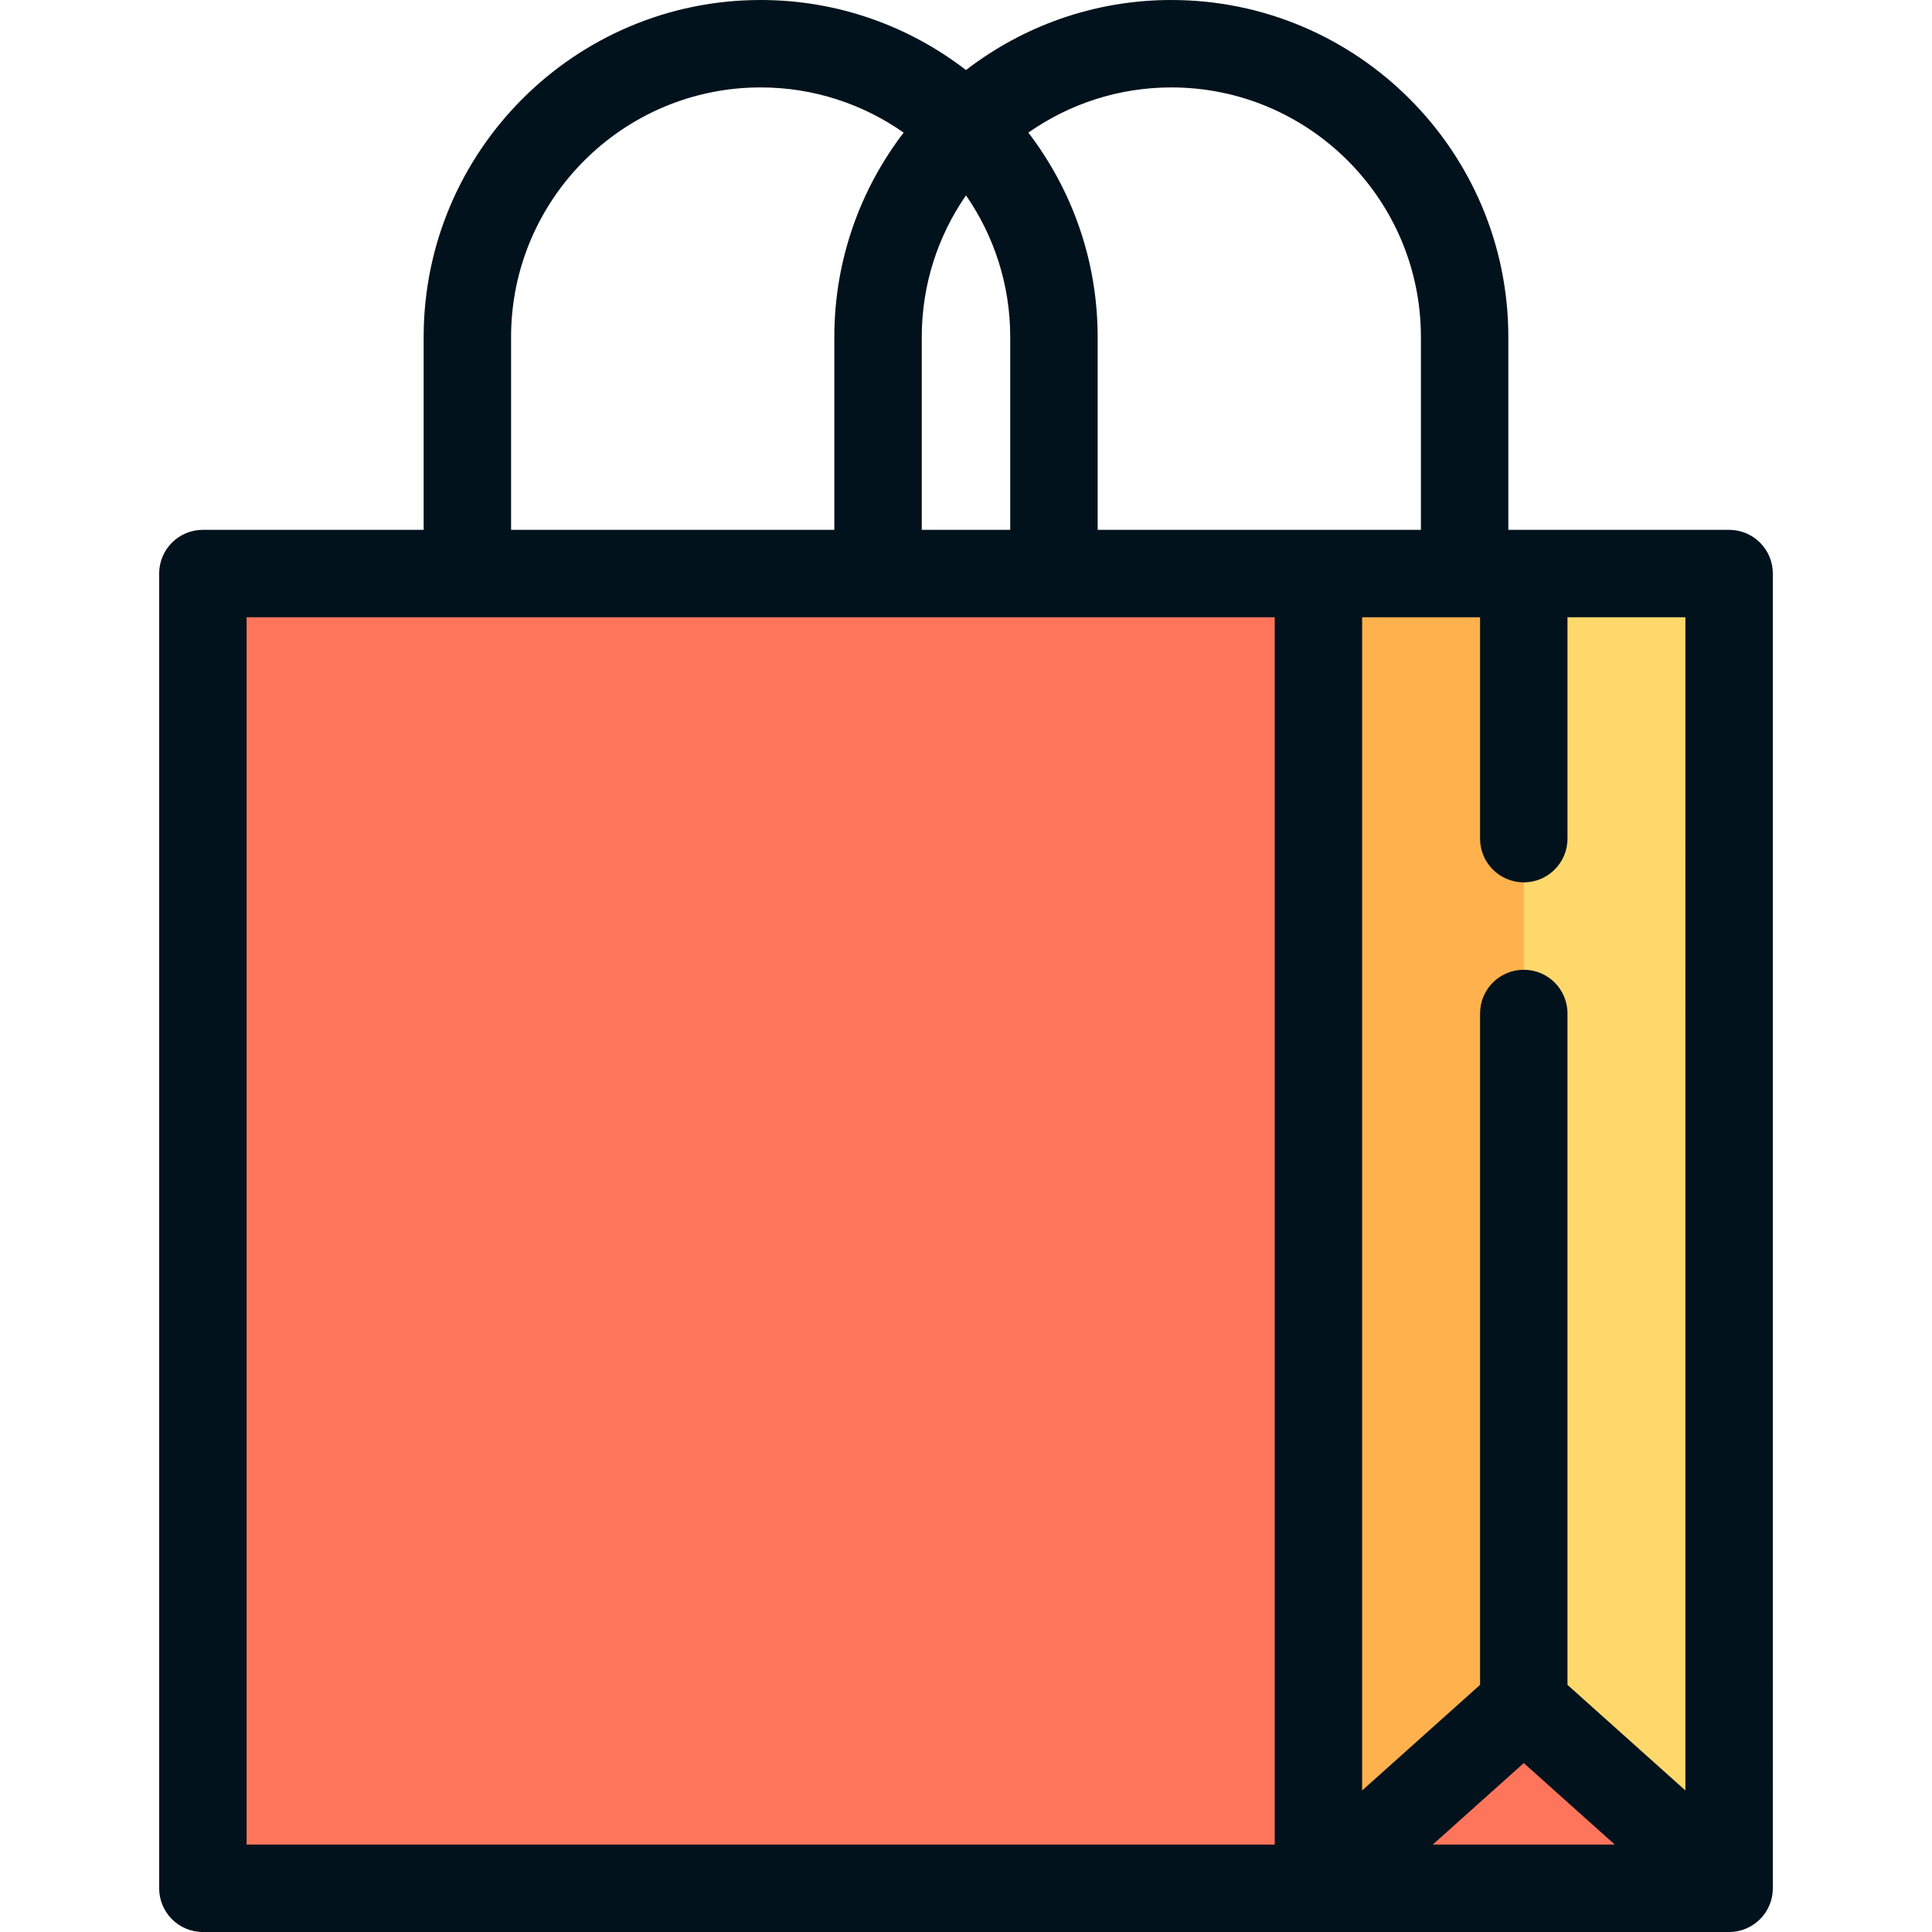 <?xml version="1.0" encoding="iso-8859-1"?>
<!-- Uploaded to: SVG Repo, www.svgrepo.com, Generator: SVG Repo Mixer Tools -->
<svg height="800px" width="800px" version="1.1" id="Layer_1" xmlns="http://www.w3.org/2000/svg" xmlns:xlink="http://www.w3.org/1999/xlink" 
	 viewBox="0 0 512 512" xml:space="preserve">
<polygon style="fill:#FF755C;" points="349.398,157.782 384.149,331.995 349.398,506.208 53.758,506.208 53.758,157.782 "/>
<polygon style="fill:#FFD86C;" points="458.238,157.782 458.238,506.208 392.234,480.643 403.818,157.782 "/>
<polygon style="fill:#FFB14E;" points="403.818,157.782 403.818,480.643 349.398,506.208 349.398,157.782 "/>
<polygon style="fill:#FF755C;" points="458.238,506.208 349.398,506.208 403.818,457.475 "/>
<path style="fill:#01121C;" d="M469.817,151.996c0-6.398-5.186-11.584-11.584-11.584h-58.509V89.309
	C399.724,40.063,359.661,0,310.416,0c-20.47,0-39.339,6.939-54.418,18.564C240.92,6.939,222.05,0,201.58,0
	c-49.245,0-89.308,40.063-89.308,89.309v51.103H53.763c-6.398,0-11.584,5.186-11.584,11.584v348.421
	c0,6.398,5.186,11.584,11.584,11.584H349.4h108.835c1.22,0,2.394-0.191,3.499-0.541c0.083-0.027,0.163-0.061,0.247-0.09
	c0.284-0.097,0.565-0.198,0.839-0.315c0.136-0.059,0.266-0.13,0.401-0.193c0.214-0.103,0.429-0.204,0.636-0.319
	c0.152-0.085,0.299-0.181,0.447-0.272c0.183-0.112,0.366-0.225,0.542-0.348c0.147-0.102,0.288-0.213,0.431-0.322
	c0.174-0.133,0.345-0.269,0.511-0.411c0.13-0.111,0.255-0.227,0.38-0.345c0.174-0.163,0.342-0.332,0.505-0.506
	c0.063-0.067,0.131-0.124,0.192-0.193c0.05-0.056,0.09-0.116,0.139-0.171c0.14-0.162,0.272-0.329,0.403-0.499
	c0.105-0.137,0.211-0.273,0.309-0.414c0.117-0.166,0.225-0.337,0.332-0.509c0.095-0.153,0.191-0.305,0.279-0.46
	c0.095-0.169,0.182-0.343,0.269-0.517c0.082-0.166,0.166-0.33,0.24-0.498c0.076-0.174,0.144-0.352,0.212-0.531
	c0.066-0.175,0.134-0.349,0.192-0.525c0.059-0.178,0.108-0.361,0.158-0.543c0.05-0.183,0.101-0.366,0.141-0.55
	c0.039-0.178,0.069-0.359,0.101-0.541c0.034-0.197,0.066-0.393,0.09-0.591c0.021-0.173,0.034-0.348,0.046-0.522
	c0.015-0.212,0.028-0.423,0.032-0.634c0.001-0.074,0.012-0.147,0.012-0.222V151.996H469.817z M446.65,474.493l-31.251-27.986V268.58
	c0-6.398-5.186-11.584-11.584-11.584c-6.398,0-11.584,5.186-11.584,11.584v177.927l-31.251,27.986V163.579h31.251v58.667
	c0,6.398,5.186,11.584,11.584,11.584c6.398,0,11.584-5.186,11.584-11.584v-58.667h31.251V474.493z M403.817,467.232l24.12,21.6
	h-48.239L403.817,467.232z M376.557,89.309v51.103h-27.158H290.89V89.309c0-20.354-6.858-39.127-18.366-54.164
	c10.742-7.536,23.805-11.978,37.893-11.978C346.886,23.167,376.557,52.839,376.557,89.309z M244.273,140.412V89.309
	c0-13.932,4.34-26.863,11.725-37.536c7.385,10.672,11.725,23.604,11.725,37.536v51.103H244.273z M135.44,89.309
	c0-36.47,29.671-66.142,66.142-66.142c14.088,0,27.151,4.441,37.891,11.978c-11.507,15.037-18.366,33.811-18.366,54.164v51.103
	H135.44C135.44,140.412,135.44,89.309,135.44,89.309z M65.347,163.579h272.47v325.253H65.347V163.579z"/>
</svg>